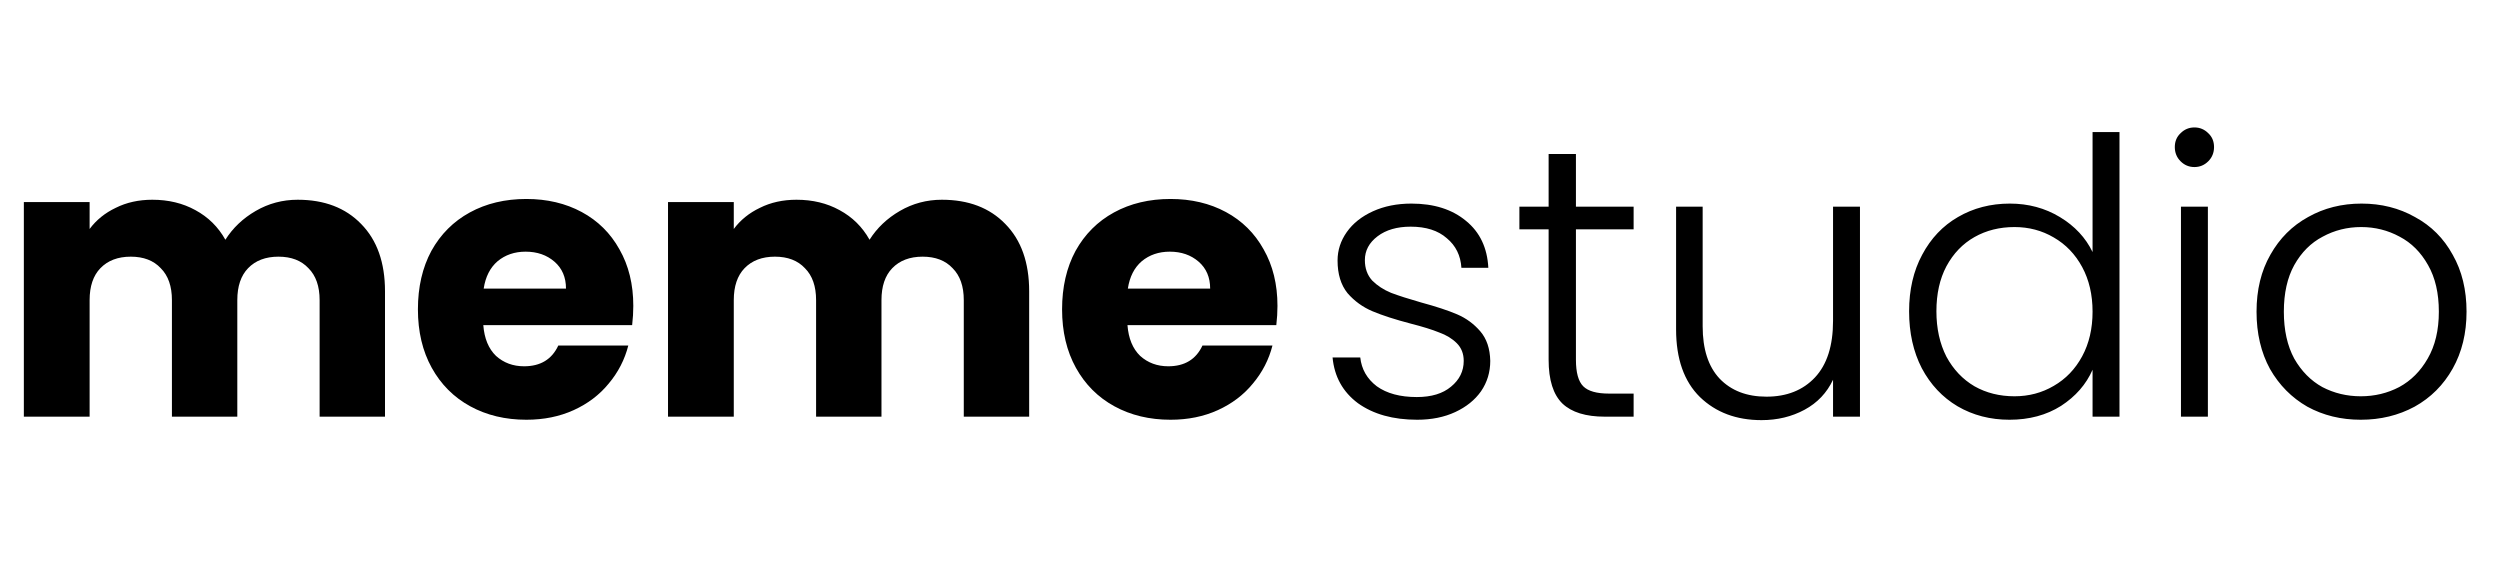 <svg width="78" height="18" viewBox="0 0 78 18" fill="none" xmlns="http://www.w3.org/2000/svg">
<path d="M44.216 13.096C43.464 13.096 42.848 12.924 42.368 12.58C41.896 12.228 41.632 11.752 41.576 11.152H42.44C42.48 11.52 42.652 11.82 42.956 12.052C43.268 12.276 43.684 12.388 44.204 12.388C44.66 12.388 45.016 12.28 45.272 12.064C45.536 11.848 45.668 11.58 45.668 11.26C45.668 11.036 45.596 10.852 45.452 10.708C45.308 10.564 45.124 10.452 44.9 10.372C44.684 10.284 44.388 10.192 44.012 10.096C43.524 9.968 43.128 9.84 42.824 9.712C42.52 9.584 42.26 9.396 42.044 9.148C41.836 8.892 41.732 8.552 41.732 8.128C41.732 7.808 41.828 7.512 42.02 7.24C42.212 6.968 42.484 6.752 42.836 6.592C43.188 6.432 43.588 6.352 44.036 6.352C44.74 6.352 45.308 6.532 45.74 6.892C46.172 7.244 46.404 7.732 46.436 8.356H45.596C45.572 7.972 45.42 7.664 45.14 7.432C44.868 7.192 44.492 7.072 44.012 7.072C43.588 7.072 43.244 7.172 42.98 7.372C42.716 7.572 42.584 7.82 42.584 8.116C42.584 8.372 42.66 8.584 42.812 8.752C42.972 8.912 43.168 9.04 43.4 9.136C43.632 9.224 43.944 9.324 44.336 9.436C44.808 9.564 45.184 9.688 45.464 9.808C45.744 9.928 45.984 10.104 46.184 10.336C46.384 10.568 46.488 10.876 46.496 11.26C46.496 11.612 46.4 11.928 46.208 12.208C46.016 12.48 45.748 12.696 45.404 12.856C45.06 13.016 44.664 13.096 44.216 13.096ZM49.169 7.156V11.224C49.169 11.624 49.245 11.9 49.397 12.052C49.549 12.204 49.817 12.28 50.201 12.28H50.969V13H50.069C49.477 13 49.037 12.864 48.749 12.592C48.461 12.312 48.317 11.856 48.317 11.224V7.156H47.405V6.448H48.317V4.804H49.169V6.448H50.969V7.156H49.169ZM58.031 6.448V13H57.191V11.848C56.998 12.256 56.703 12.568 56.303 12.784C55.903 13 55.455 13.108 54.959 13.108C54.175 13.108 53.535 12.868 53.038 12.388C52.542 11.9 52.294 11.196 52.294 10.276V6.448H53.123V10.18C53.123 10.892 53.298 11.436 53.651 11.812C54.011 12.188 54.498 12.376 55.114 12.376C55.746 12.376 56.251 12.176 56.627 11.776C57.002 11.376 57.191 10.788 57.191 10.012V6.448H58.031ZM59.564 9.712C59.564 9.04 59.7 8.452 59.972 7.948C60.244 7.436 60.616 7.044 61.088 6.772C61.568 6.492 62.108 6.352 62.708 6.352C63.284 6.352 63.804 6.492 64.268 6.772C64.732 7.052 65.072 7.416 65.288 7.864V4.12H66.128V13H65.288V11.536C65.088 11.992 64.76 12.368 64.304 12.664C63.848 12.952 63.312 13.096 62.696 13.096C62.096 13.096 61.556 12.956 61.076 12.676C60.604 12.396 60.232 12 59.96 11.488C59.696 10.976 59.564 10.384 59.564 9.712ZM65.288 9.724C65.288 9.196 65.18 8.732 64.964 8.332C64.748 7.932 64.452 7.624 64.076 7.408C63.708 7.192 63.3 7.084 62.852 7.084C62.388 7.084 61.972 7.188 61.604 7.396C61.236 7.604 60.944 7.908 60.728 8.308C60.52 8.7 60.416 9.168 60.416 9.712C60.416 10.248 60.52 10.72 60.728 11.128C60.944 11.528 61.236 11.836 61.604 12.052C61.972 12.26 62.388 12.364 62.852 12.364C63.3 12.364 63.708 12.256 64.076 12.04C64.452 11.824 64.748 11.516 64.964 11.116C65.18 10.716 65.288 10.252 65.288 9.724ZM68.466 5.212C68.298 5.212 68.154 5.152 68.034 5.032C67.914 4.912 67.854 4.764 67.854 4.588C67.854 4.412 67.914 4.268 68.034 4.156C68.154 4.036 68.298 3.976 68.466 3.976C68.634 3.976 68.778 4.036 68.898 4.156C69.018 4.268 69.078 4.412 69.078 4.588C69.078 4.764 69.018 4.912 68.898 5.032C68.778 5.152 68.634 5.212 68.466 5.212ZM68.886 6.448V13H68.046V6.448H68.886ZM73.656 13.096C73.04 13.096 72.484 12.96 71.988 12.688C71.5 12.408 71.112 12.016 70.824 11.512C70.544 11 70.404 10.404 70.404 9.724C70.404 9.044 70.548 8.452 70.836 7.948C71.124 7.436 71.516 7.044 72.012 6.772C72.508 6.492 73.064 6.352 73.68 6.352C74.296 6.352 74.852 6.492 75.348 6.772C75.852 7.044 76.244 7.436 76.524 7.948C76.812 8.452 76.956 9.044 76.956 9.724C76.956 10.396 76.812 10.988 76.524 11.5C76.236 12.012 75.84 12.408 75.336 12.688C74.832 12.96 74.272 13.096 73.656 13.096ZM73.656 12.364C74.088 12.364 74.488 12.268 74.856 12.076C75.224 11.876 75.52 11.58 75.744 11.188C75.976 10.788 76.092 10.3 76.092 9.724C76.092 9.148 75.98 8.664 75.756 8.272C75.532 7.872 75.236 7.576 74.868 7.384C74.5 7.184 74.1 7.084 73.668 7.084C73.236 7.084 72.836 7.184 72.468 7.384C72.1 7.576 71.804 7.872 71.58 8.272C71.364 8.664 71.256 9.148 71.256 9.724C71.256 10.3 71.364 10.788 71.58 11.188C71.804 11.58 72.096 11.876 72.456 12.076C72.824 12.268 73.224 12.364 73.656 12.364Z" fill="black"/>
<path d="M9.288 6.232C10.12 6.232 10.78 6.484 11.268 6.988C11.764 7.492 12.012 8.192 12.012 9.088V13H9.972V9.364C9.972 8.932 9.856 8.6 9.624 8.368C9.4 8.128 9.088 8.008 8.688 8.008C8.288 8.008 7.972 8.128 7.74 8.368C7.516 8.6 7.404 8.932 7.404 9.364V13H5.364V9.364C5.364 8.932 5.248 8.6 5.016 8.368C4.792 8.128 4.48 8.008 4.08 8.008C3.68 8.008 3.364 8.128 3.132 8.368C2.908 8.6 2.796 8.932 2.796 9.364V13H0.744V6.304H2.796V7.144C3.004 6.864 3.276 6.644 3.612 6.484C3.948 6.316 4.328 6.232 4.752 6.232C5.256 6.232 5.704 6.34 6.096 6.556C6.496 6.772 6.808 7.08 7.032 7.48C7.264 7.112 7.58 6.812 7.98 6.58C8.38 6.348 8.816 6.232 9.288 6.232ZM19.759 9.544C19.759 9.736 19.747 9.936 19.723 10.144H15.079C15.111 10.56 15.243 10.88 15.475 11.104C15.715 11.32 16.007 11.428 16.351 11.428C16.863 11.428 17.219 11.212 17.419 10.78H19.603C19.491 11.22 19.287 11.616 18.991 11.968C18.703 12.32 18.339 12.596 17.899 12.796C17.459 12.996 16.967 13.096 16.423 13.096C15.767 13.096 15.183 12.956 14.671 12.676C14.159 12.396 13.759 11.996 13.471 11.476C13.183 10.956 13.039 10.348 13.039 9.652C13.039 8.956 13.179 8.348 13.459 7.828C13.747 7.308 14.147 6.908 14.659 6.628C15.171 6.348 15.759 6.208 16.423 6.208C17.071 6.208 17.647 6.344 18.151 6.616C18.655 6.888 19.047 7.276 19.327 7.78C19.615 8.284 19.759 8.872 19.759 9.544ZM17.659 9.004C17.659 8.652 17.539 8.372 17.299 8.164C17.059 7.956 16.759 7.852 16.399 7.852C16.055 7.852 15.763 7.952 15.523 8.152C15.291 8.352 15.147 8.636 15.091 9.004H17.659ZM29.386 6.232C30.218 6.232 30.878 6.484 31.366 6.988C31.862 7.492 32.11 8.192 32.11 9.088V13H30.07V9.364C30.07 8.932 29.954 8.6 29.722 8.368C29.498 8.128 29.186 8.008 28.786 8.008C28.386 8.008 28.07 8.128 27.838 8.368C27.614 8.6 27.502 8.932 27.502 9.364V13H25.462V9.364C25.462 8.932 25.346 8.6 25.114 8.368C24.89 8.128 24.578 8.008 24.178 8.008C23.778 8.008 23.462 8.128 23.23 8.368C23.006 8.6 22.894 8.932 22.894 9.364V13H20.842V6.304H22.894V7.144C23.102 6.864 23.374 6.644 23.71 6.484C24.046 6.316 24.426 6.232 24.85 6.232C25.354 6.232 25.802 6.34 26.194 6.556C26.594 6.772 26.906 7.08 27.13 7.48C27.362 7.112 27.678 6.812 28.078 6.58C28.478 6.348 28.914 6.232 29.386 6.232ZM39.857 9.544C39.857 9.736 39.845 9.936 39.821 10.144H35.177C35.209 10.56 35.341 10.88 35.573 11.104C35.813 11.32 36.105 11.428 36.449 11.428C36.961 11.428 37.317 11.212 37.517 10.78H39.701C39.589 11.22 39.385 11.616 39.089 11.968C38.801 12.32 38.437 12.596 37.997 12.796C37.557 12.996 37.065 13.096 36.521 13.096C35.865 13.096 35.281 12.956 34.769 12.676C34.257 12.396 33.857 11.996 33.569 11.476C33.281 10.956 33.137 10.348 33.137 9.652C33.137 8.956 33.277 8.348 33.557 7.828C33.845 7.308 34.245 6.908 34.757 6.628C35.269 6.348 35.857 6.208 36.521 6.208C37.169 6.208 37.745 6.344 38.249 6.616C38.753 6.888 39.145 7.276 39.425 7.78C39.713 8.284 39.857 8.872 39.857 9.544ZM37.757 9.004C37.757 8.652 37.637 8.372 37.397 8.164C37.157 7.956 36.857 7.852 36.497 7.852C36.153 7.852 35.861 7.952 35.621 8.152C35.389 8.352 35.245 8.636 35.189 9.004H37.757Z" fill="black"/>
</svg>
